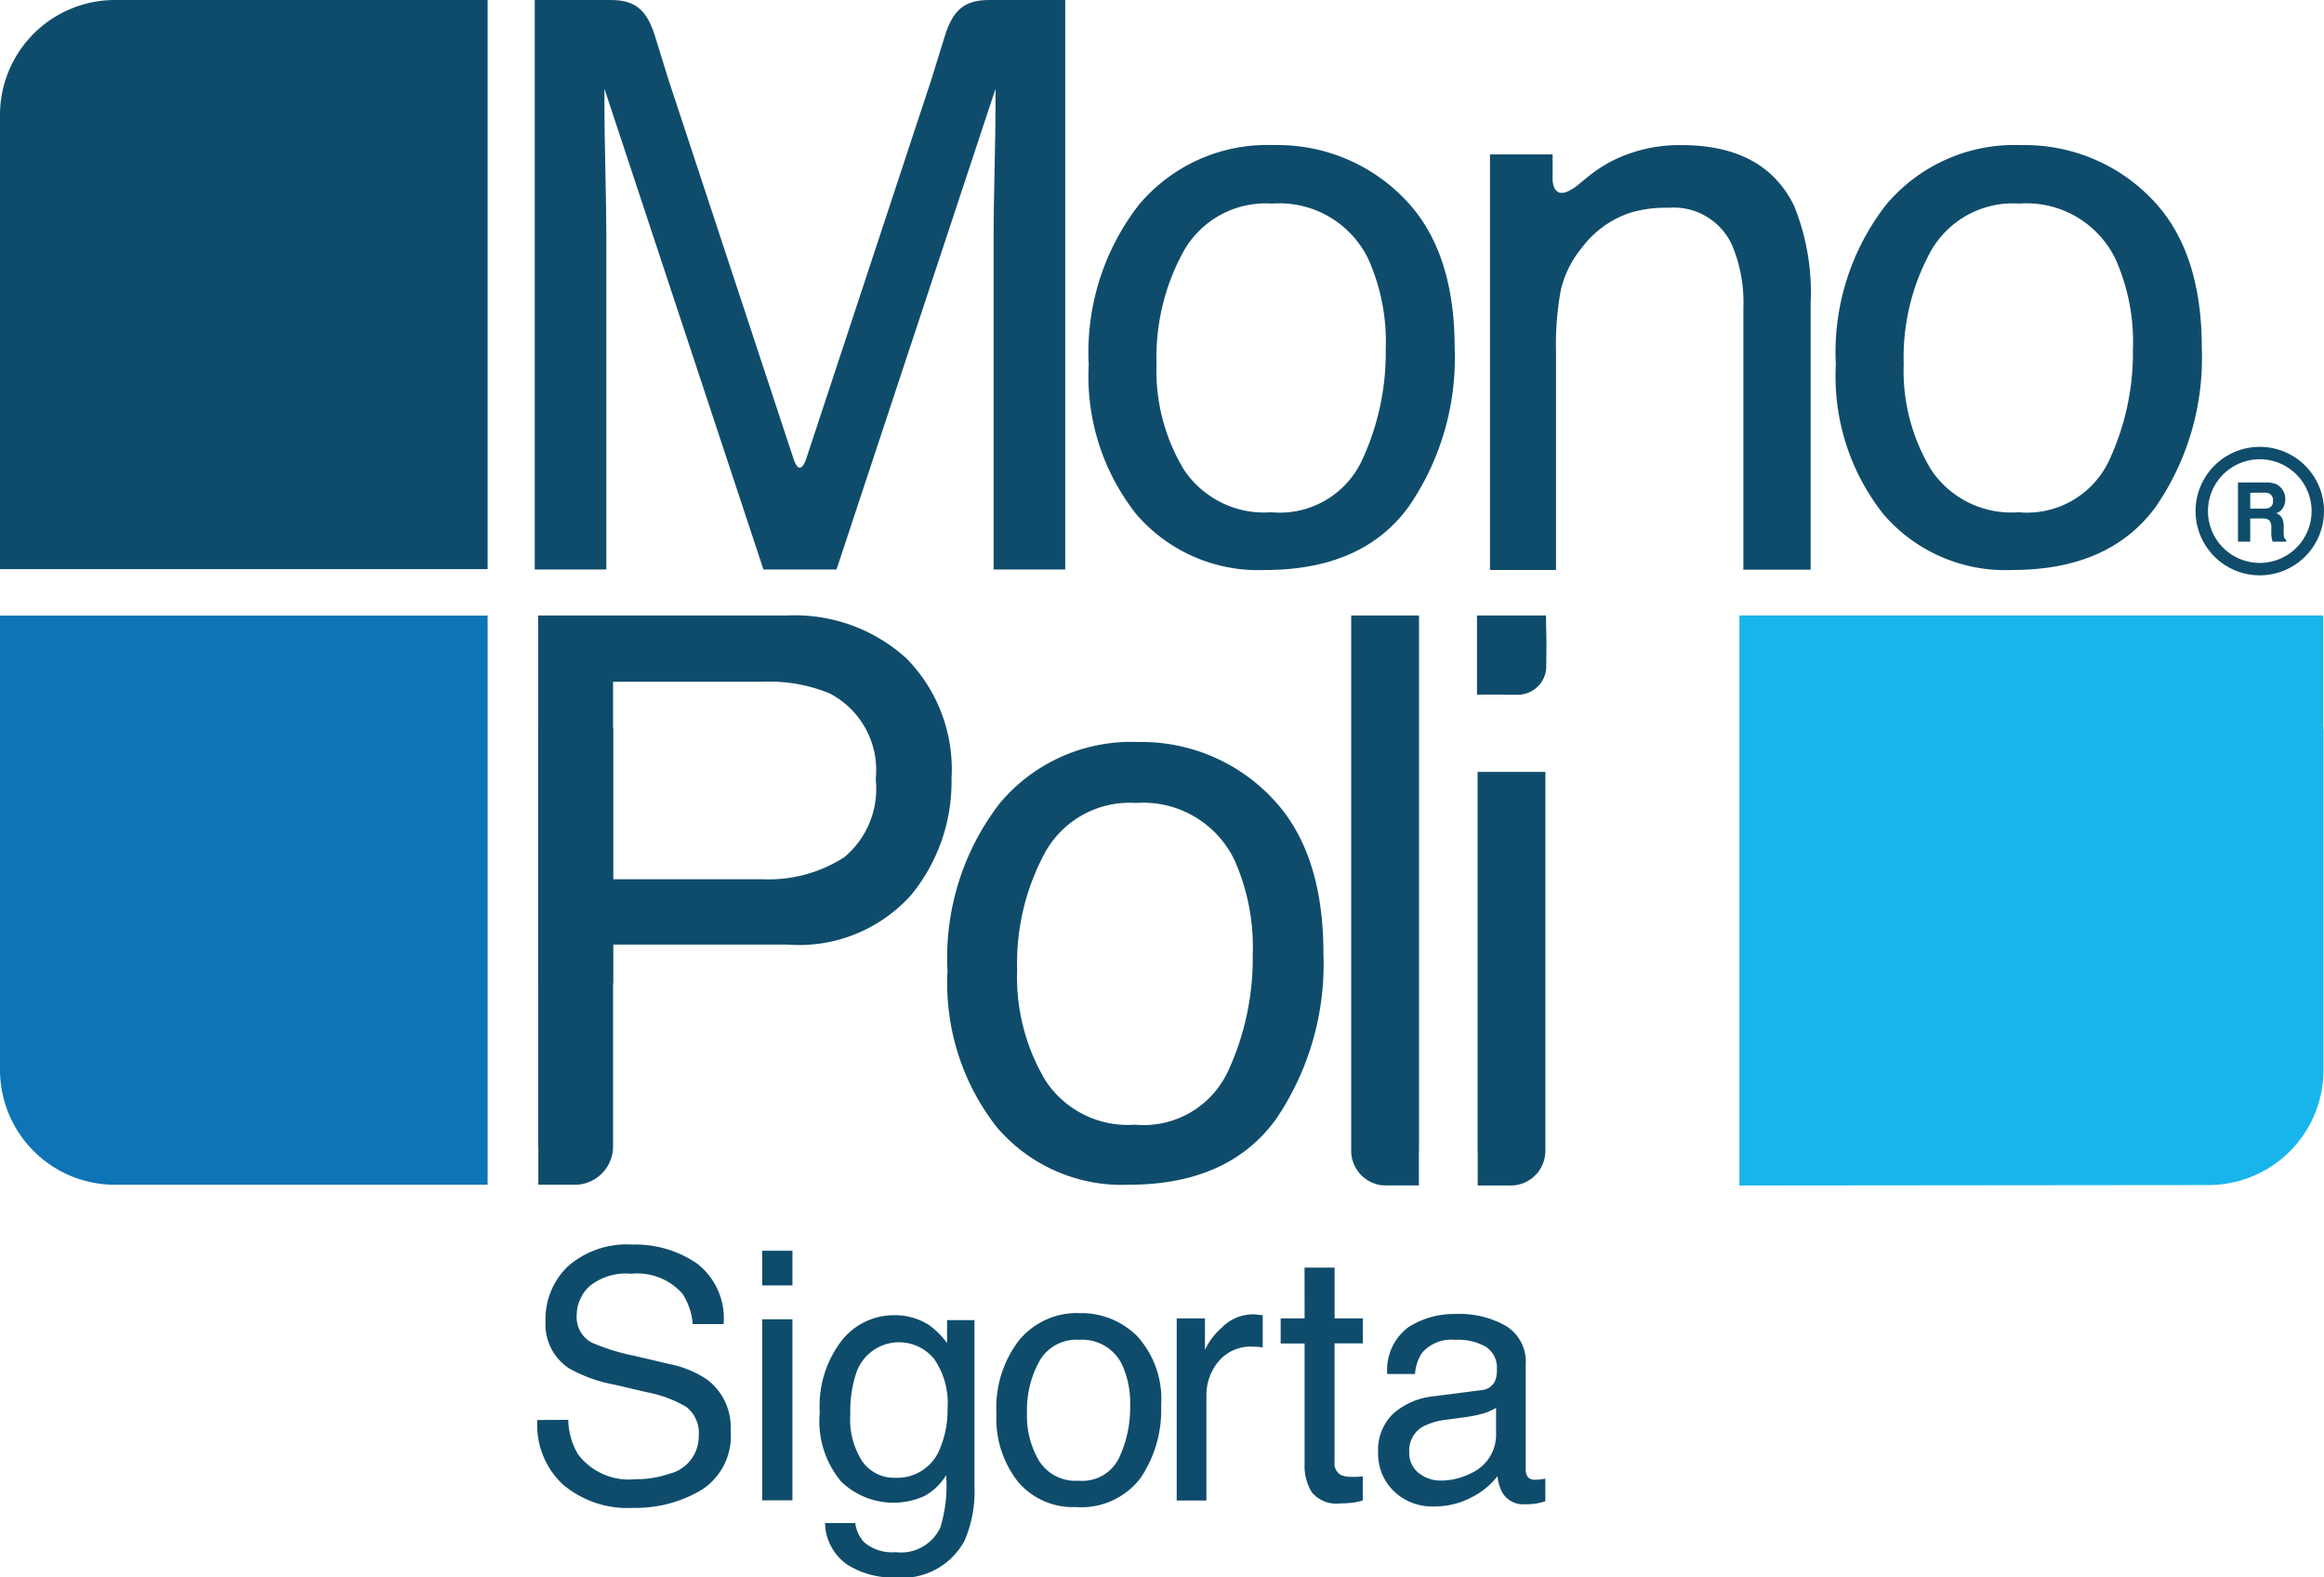 <svg xmlns="http://www.w3.org/2000/svg" xmlns:xlink="http://www.w3.org/1999/xlink" width="95" height="64.466" viewBox="0 0 95 64.466">
  <defs>
    <clipPath id="clip-path">
      <rect id="Rectangle_2" data-name="Rectangle 2" width="95" height="64.466" fill="none"/>
    </clipPath>
  </defs>
  <g id="Group_38145" data-name="Group 38145" transform="translate(-914 -263)">
    <g id="Group_37557" data-name="Group 37557" transform="translate(914 263)">
      <g id="Group_37556" data-name="Group 37556" clip-path="url(#clip-path)">
        <path id="Path_23" data-name="Path 23" d="M75.892,179.943a2.845,2.845,0,0,0,.4,1.41,2.606,2.606,0,0,0,2.355,1.014,4.065,4.065,0,0,0,1.377-.222,1.566,1.566,0,0,0,1.2-1.542,1.347,1.347,0,0,0-.506-1.188,5.026,5.026,0,0,0-1.606-.6l-1.343-.313a5.966,5.966,0,0,1-1.862-.674,2.153,2.153,0,0,1-.945-1.91,2.983,2.983,0,0,1,.924-2.257,3.641,3.641,0,0,1,2.618-.882,4.452,4.452,0,0,1,2.648.774,2.827,2.827,0,0,1,1.09,2.476H80.979a2.6,2.6,0,0,0-.432-1.257,2.471,2.471,0,0,0-2.085-.8,2.364,2.364,0,0,0-1.707.514,1.63,1.63,0,0,0-.519,1.195,1.173,1.173,0,0,0,.607,1.1,8.685,8.685,0,0,0,1.8.556l1.39.327a4.189,4.189,0,0,1,1.552.646,2.446,2.446,0,0,1,.945,2.077,2.615,2.615,0,0,1-1.2,2.424,5.246,5.246,0,0,1-2.783.729,4.085,4.085,0,0,1-2.894-.973,3.328,3.328,0,0,1-1.026-2.619Z" transform="translate(-52.662 -121.917)" fill="#0f4c6b"/>
        <path id="Path_24" data-name="Path 24" d="M105.851,173.648h1.235v1.417h-1.235Zm0,2.8h1.235v7.4h-1.235Z" transform="translate(-74.693 -122.533)" fill="#0f4c6b"/>
        <path id="Path_25" data-name="Path 25" d="M118.321,183.022a3.38,3.38,0,0,1,.7.709v-.938h1.12v6.766a5.122,5.122,0,0,1-.4,2.237,2.888,2.888,0,0,1-2.854,1.514,3.425,3.425,0,0,1-1.963-.538,2.116,2.116,0,0,1-.891-1.684h1.235a1.429,1.429,0,0,0,.351.771,1.755,1.755,0,0,0,1.3.417,1.774,1.774,0,0,0,1.829-1.014,5.881,5.881,0,0,0,.236-2.133,2.415,2.415,0,0,1-.877.847,3.073,3.073,0,0,1-3.41-.58,3.842,3.842,0,0,1-.88-2.837,4.381,4.381,0,0,1,.887-2.917,2.713,2.713,0,0,1,2.142-1.049,2.578,2.578,0,0,1,1.484.431m.148,1.341a1.847,1.847,0,0,0-3.164.57,4.99,4.99,0,0,0-.249,1.73,3.141,3.141,0,0,0,.5,1.914,1.585,1.585,0,0,0,1.333.656,1.869,1.869,0,0,0,1.842-1.215,4.03,4.03,0,0,0,.3-1.6,3.167,3.167,0,0,0-.553-2.049" transform="translate(-80.307 -128.843)" fill="#0f4c6b"/>
        <path id="Path_26" data-name="Path 26" d="M144.136,183.266a3.809,3.809,0,0,1,.965,2.82,4.936,4.936,0,0,1-.85,2.973,3.037,3.037,0,0,1-2.637,1.174,2.938,2.938,0,0,1-2.368-1.038,4.181,4.181,0,0,1-.877-2.789,4.523,4.523,0,0,1,.924-2.987,3.063,3.063,0,0,1,2.483-1.111,3.223,3.223,0,0,1,2.362.958m-.752,4.949a4.8,4.8,0,0,0,.449-2.094,3.82,3.82,0,0,0-.324-1.695,1.813,1.813,0,0,0-1.768-1.028,1.73,1.73,0,0,0-1.619.875,4.151,4.151,0,0,0-.506,2.112,3.608,3.608,0,0,0,.506,1.98,1.766,1.766,0,0,0,1.606.792,1.667,1.667,0,0,0,1.656-.941" transform="translate(-97.637 -128.644)" fill="#0f4c6b"/>
        <path id="Path_27" data-name="Path 27" d="M163.4,182.64h1.154v1.285a2.825,2.825,0,0,1,.695-.913,1.775,1.775,0,0,1,1.275-.538c.022,0,.061,0,.115.007l.277.028v1.32a1.793,1.793,0,0,0-.2-.028c-.061,0-.127-.007-.2-.007a1.71,1.71,0,0,0-1.41.608,2.159,2.159,0,0,0-.492,1.4v4.279H163.4Z" transform="translate(-115.299 -128.76)" fill="#0f4c6b"/>
        <path id="Path_28" data-name="Path 28" d="M178.819,175.983h1.228v2.077H181.2v1.021h-1.154v4.855a.53.53,0,0,0,.256.521,1.063,1.063,0,0,0,.472.076q.087,0,.189,0c.067,0,.146-.008.236-.017v.986a2.66,2.66,0,0,1-.435.09,4.082,4.082,0,0,1-.489.028,1.3,1.3,0,0,1-1.154-.448,2.034,2.034,0,0,1-.3-1.163v-4.925h-.978V178.06h.978Z" transform="translate(-125.492 -124.18)" fill="#0f4c6b"/>
        <path id="Path_29" data-name="Path 29" d="M195.6,185.537a.658.658,0,0,0,.56-.361,1.128,1.128,0,0,0,.081-.479,1.027,1.027,0,0,0-.442-.928,2.318,2.318,0,0,0-1.265-.288,1.584,1.584,0,0,0-1.349.528,1.771,1.771,0,0,0-.29.868H191.76a2.171,2.171,0,0,1,.867-1.914,3.483,3.483,0,0,1,1.933-.538,3.843,3.843,0,0,1,2.071.5,1.71,1.71,0,0,1,.789,1.556v4.286a.56.56,0,0,0,.078.313.368.368,0,0,0,.327.118,1.769,1.769,0,0,0,.182-.011c.067-.006.139-.017.215-.031v.924a3.3,3.3,0,0,1-.432.1,3.073,3.073,0,0,1-.405.021.989.989,0,0,1-.91-.459,1.8,1.8,0,0,1-.209-.688,3.107,3.107,0,0,1-1.066.868,3.222,3.222,0,0,1-1.532.368,2.241,2.241,0,0,1-1.643-.629,2.118,2.118,0,0,1-.638-1.573,2.057,2.057,0,0,1,.628-1.6,2.942,2.942,0,0,1,1.646-.7Zm-2.557,3.383a1.4,1.4,0,0,0,.911.313,2.7,2.7,0,0,0,1.242-.306,1.725,1.725,0,0,0,1.012-1.66V186.26a2.042,2.042,0,0,1-.573.243,4.771,4.771,0,0,1-.689.139l-.735.1a2.759,2.759,0,0,0-.992.285,1.117,1.117,0,0,0-.56,1.042,1.041,1.041,0,0,0,.385.854" transform="translate(-135.052 -128.726)" fill="#0f4c6b"/>
        <path id="Path_30" data-name="Path 30" d="M164,22.248q2.143,2.1,2.144,6.178a10.715,10.715,0,0,1-1.889,6.513q-1.888,2.572-5.86,2.572a6.569,6.569,0,0,1-5.261-2.275,9.076,9.076,0,0,1-1.948-6.11,9.819,9.819,0,0,1,2.054-6.544,6.844,6.844,0,0,1,5.515-2.435,7.21,7.21,0,0,1,5.246,2.1M162.327,33.09a10.405,10.405,0,0,0,1-4.588,8.279,8.279,0,0,0-.719-3.713,4.037,4.037,0,0,0-3.927-2.252,3.857,3.857,0,0,0-3.6,1.917,8.995,8.995,0,0,0-1.124,4.626,7.82,7.82,0,0,0,1.124,4.337,3.939,3.939,0,0,0,3.567,1.735,3.711,3.711,0,0,0,3.68-2.062" transform="translate(-106.681 -14.217)" fill="#0f4c6b"/>
        <path id="Path_31" data-name="Path 31" d="M267.759,22.248q2.143,2.1,2.144,6.178a10.714,10.714,0,0,1-1.889,6.513q-1.888,2.572-5.86,2.572a6.569,6.569,0,0,1-5.261-2.275,9.075,9.075,0,0,1-1.949-6.11A9.819,9.819,0,0,1,257,22.583a6.844,6.844,0,0,1,5.515-2.435,7.21,7.21,0,0,1,5.246,2.1M266.088,33.09a10.4,10.4,0,0,0,1-4.588,8.279,8.279,0,0,0-.719-3.713,4.037,4.037,0,0,0-3.927-2.252,3.857,3.857,0,0,0-3.6,1.917,9,9,0,0,0-1.124,4.626,7.82,7.82,0,0,0,1.124,4.337,3.939,3.939,0,0,0,3.567,1.735,3.711,3.711,0,0,0,3.68-2.062" transform="translate(-179.899 -14.217)" fill="#0f4c6b"/>
        <path id="Path_32" data-name="Path 32" d="M307.524,67.291a2.625,2.625,0,1,1,2.625-2.625,2.627,2.627,0,0,1-2.625,2.625m0-4.743a2.118,2.118,0,1,0,2.118,2.118,2.12,2.12,0,0,0-2.118-2.118" transform="translate(-215.149 -43.779)" fill="#104c6b"/>
        <path id="Path_33" data-name="Path 33" d="M312.343,67.041a.6.6,0,0,1,.226.169.75.75,0,0,1,.121.2.676.676,0,0,1,.045.254.724.724,0,0,1-.087.339.486.486,0,0,1-.287.235.451.451,0,0,1,.237.191.8.8,0,0,1,.069.378v.162a1.224,1.224,0,0,0,.013.225.2.2,0,0,0,.093.138V69.4h-.558c-.015-.054-.026-.1-.033-.13a1.192,1.192,0,0,1-.021-.208l0-.225a.456.456,0,0,0-.08-.308.407.407,0,0,0-.288-.077H311.3V69.4H310.8V66.979h1.157a1.06,1.06,0,0,1,.382.062M311.3,67.4v.65h.544a.58.58,0,0,0,.243-.039.272.272,0,0,0,.143-.272.306.306,0,0,0-.138-.3.5.5,0,0,0-.234-.043Z" transform="translate(-219.316 -47.263)" fill="#0f4c6b"/>
        <path id="Path_34" data-name="Path 34" d="M74.739,85.451H84.92A6.783,6.783,0,0,1,89.787,87.2a6.458,6.458,0,0,1,1.848,4.923,7.288,7.288,0,0,1-1.648,4.749A6.154,6.154,0,0,1,84.92,98.9H77.8v1.573H74.739Zm11.952,3.2a6.505,6.505,0,0,0-2.788-.492H77.8v8.071h6.1a5.7,5.7,0,0,0,3.35-.9,3.629,3.629,0,0,0,1.286-3.187,3.525,3.525,0,0,0-1.848-3.488" transform="translate(-52.739 -60.298)" fill="#0f4c6b"/>
        <path id="Path_35" data-name="Path 35" d="M144.738,105.206q2.2,2.188,2.2,6.438A11.275,11.275,0,0,1,145,118.431q-1.941,2.68-6.022,2.68a6.709,6.709,0,0,1-5.406-2.371,9.543,9.543,0,0,1-2-6.366,10.329,10.329,0,0,1,2.11-6.819,6.994,6.994,0,0,1,5.668-2.537,7.357,7.357,0,0,1,5.391,2.188m-1.717,11.3a10.971,10.971,0,0,0,1.024-4.781,8.731,8.731,0,0,0-.739-3.869,4.141,4.141,0,0,0-4.035-2.347,3.951,3.951,0,0,0-3.7,2,9.479,9.479,0,0,0-1.155,4.821,8.238,8.238,0,0,0,1.155,4.519,4.03,4.03,0,0,0,3.666,1.808,3.8,3.8,0,0,0,3.781-2.149" transform="translate(-92.84 -72.694)" fill="#0f4c6b"/>
        <path id="Path_36" data-name="Path 36" d="M187.639,85.451v21.857a1.424,1.424,0,0,0,1.218,1.424h.007a1.317,1.317,0,0,0,.161.011h1.381V107.36c0-.017.005-.034.005-.052V85.451Z" transform="translate(-132.405 -60.298)" fill="#0f4c6b"/>
        <path id="Path_37" data-name="Path 37" d="M207.961,107.165v15.466a1.424,1.424,0,0,1-1.218,1.425h-.007a1.378,1.378,0,0,1-.161.011h-1.381v-1.385c0-.018-.005-.034-.005-.052V107.165Z" transform="translate(-144.789 -75.62)" fill="#0f4c6b"/>
        <path id="Path_38" data-name="Path 38" d="M77.8,101.047v17.086a1.573,1.573,0,0,1-1.346,1.574h-.008a1.476,1.476,0,0,1-.178.012H74.745v-1.53c0-.019-.006-.037-.006-.057V101.047Z" transform="translate(-52.739 -71.303)" fill="#0f4c6b"/>
        <path id="Path_39" data-name="Path 39" d="M205.111,85.452h2.819l.021,1.173-.011,1a1.172,1.172,0,0,1-1.162,1.066h-.473c-.021,0-.04-.005-.06-.006h-1.129l-.005.006V85.452Z" transform="translate(-144.734 -60.298)" fill="#0f4c6b"/>
        <path id="Path_40" data-name="Path 40" d="M219.349,22.668q-1.2-2.521-4.627-2.521a6.162,6.162,0,0,0-2.839.65,5.9,5.9,0,0,0-1.1.745l-.161.13c-1.011.879-1.145.17-1.161-.086V20.528H206.9V37.51h2.7v-8.9a12.294,12.294,0,0,1,.2-2.561,4.285,4.285,0,0,1,.878-1.736,4.058,4.058,0,0,1,1.953-1.4,5.055,5.055,0,0,1,1.577-.206,2.623,2.623,0,0,1,2.614,1.586,6.081,6.081,0,0,1,.436,2.505v10.7h2.749V26.616a9.4,9.4,0,0,0-.66-3.948" transform="translate(-145.993 -14.217)" fill="#0f4c6b"/>
        <path id="Path_41" data-name="Path 41" d="M4.691,0A4.7,4.7,0,0,0,0,4.691V23.258H19.933V0Z" fill="#0f4c6b"/>
        <path id="Path_42" data-name="Path 42" d="M15.243,85.469H0v18.568a4.7,4.7,0,0,0,4.69,4.691H19.933V85.469Z" transform="translate(0 -60.31)" fill="#0e74b5"/>
        <path id="Path_43" data-name="Path 43" d="M265.42,89.97V85.452H241.555v23.294l19.184-.018a4.7,4.7,0,0,0,4.691-4.691V90.16c0-.064-.007-.127-.01-.19" transform="translate(-170.451 -60.298)" fill="#18b5ec"/>
        <path id="Path_44" data-name="Path 44" d="M92.829,0c-1.007,0-1.482.4-1.817,1.482l-.549,1.772L85.681,17.742l-.318.963c-.232.7-.429.333-.509.119l-.039-.118h0l-.318-.963L79.717,3.254l-.548-1.772C78.832.4,78.358,0,77.351,0h-3.1V23.274h2.926V9.526q0-.824-.039-2.577T77.1,4.341V3.628l6.5,19.646h2.987l6.5-19.646v.713q0,.856-.039,2.609t-.039,2.577V23.274h2.927V0Z" transform="translate(-52.392 0)" fill="#0f4c6b"/>
      </g>
    </g>
  </g>
</svg>

